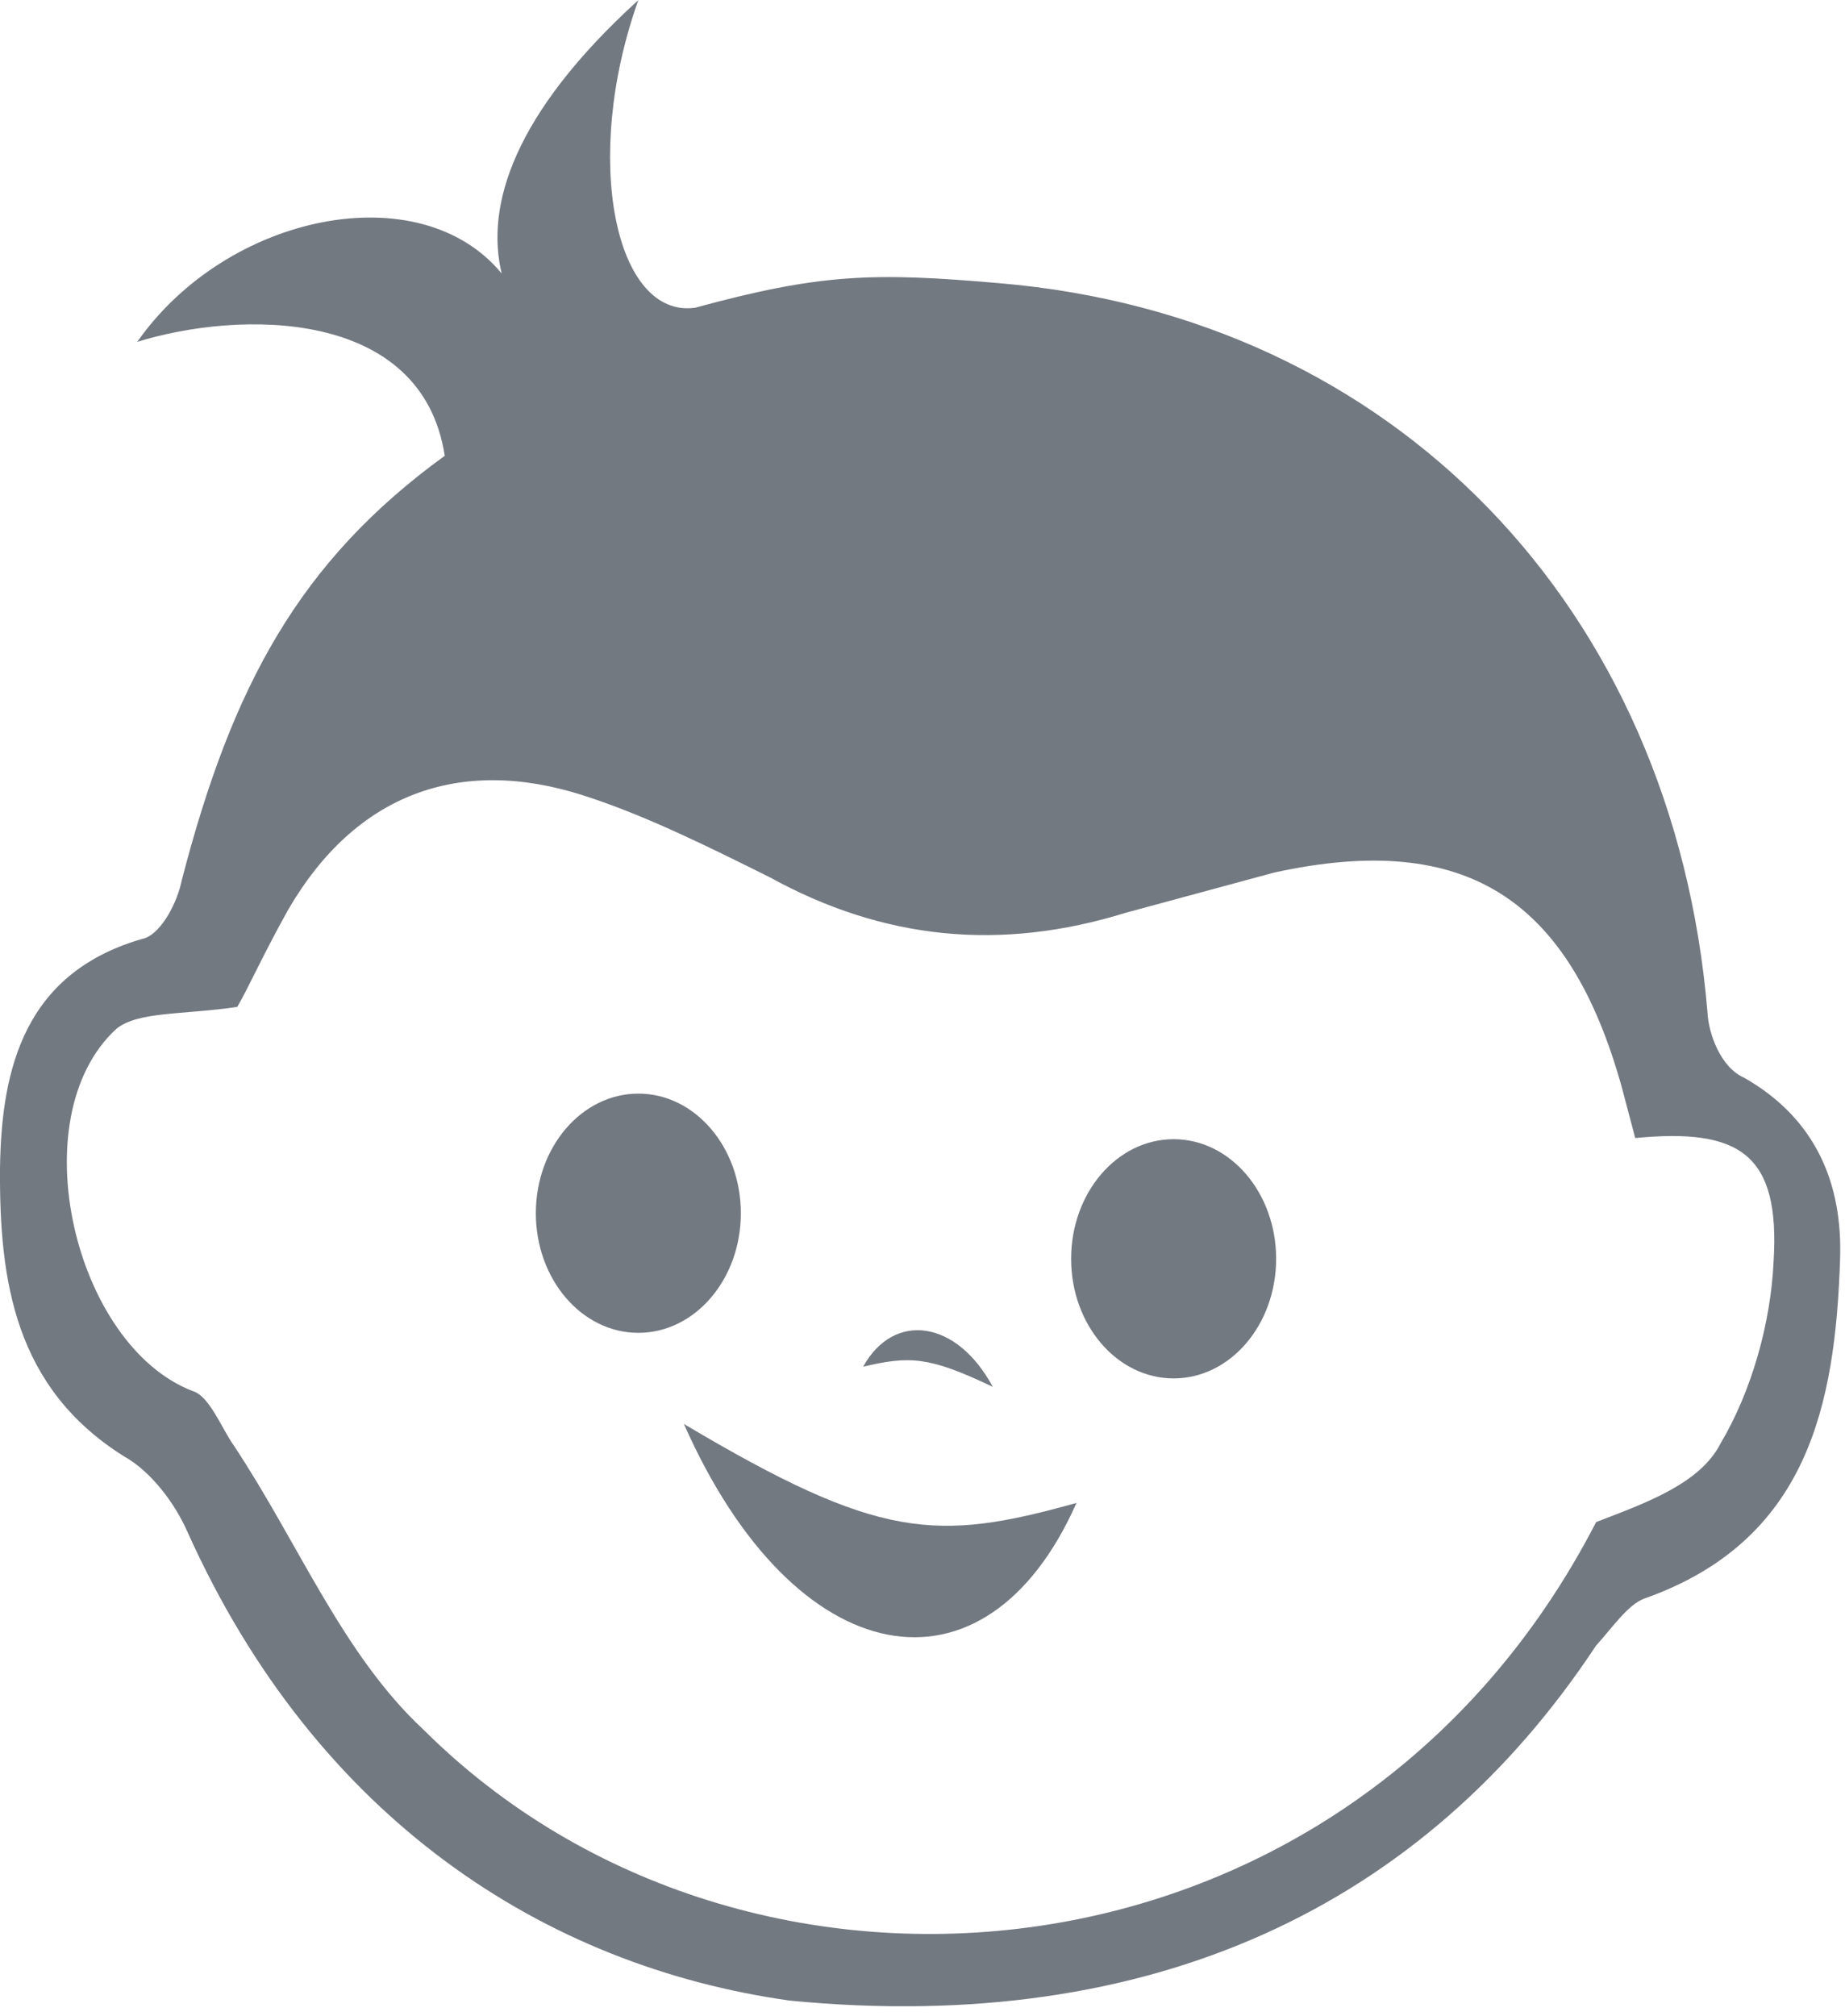 <svg id="Ebene_1" data-name="Ebene 1" xmlns="http://www.w3.org/2000/svg" version="1.1" viewBox="0 0 162 177"><defs><clipPath id="clippath"><path style="stroke-width:0;fill:none" d="M0 0h161.58v176.11H0z"/></clipPath><style>.cls-3{stroke-width:0;fill:#737981}</style></defs><g style="clip-path:url(#clippath)"><path class="cls-3" d="M153.09 94.58c-1.99-.9-3.09-3.81-3.17-5.78-2.98-35.39-27.45-60.99-62.16-63.94-11.03-.96-15.71-.85-26.71 2.15-7 1-10-13-5-27-11 10-13.43 18.08-12 24-7.18-8.72-24.09-5.29-32 6 8.98-2.79 25-3 27 10-12.73 9.23-18.66 20.16-23.09 37.26-.4 1.99-1.76 4.52-3.19 5.07C2.18 85.25.11 93.73 0 102.61c-.06 9.87 1.31 19.18 10.82 25.19 2.49 1.37 4.57 4.24 5.64 6.67 11.31 25.17 31.34 38.13 52.91 41.15 31.79 3.08 55.66-8.3 70.76-31.15 1.4-1.54 2.77-3.57 4.21-4.13 14.4-5.06 16.81-17 17.23-29.84.21-6.42-1.99-12.25-8.47-15.92h-.01Zm2.64 16.16c-.25 5.44-1.95 11.43-4.67 15.99-1.8 3.53-6.6 5.22-10.91 6.88-21.59 41.87-74.48 46.6-102.97 18.22-7.1-6.6-10.93-16.31-16.65-24.94-1.04-1.44-2.13-4.35-3.61-4.78-10.4-3.99-15.15-24.02-6.72-31.78 1.88-1.56 5.79-1.23 10.63-1.94.91-1.52 2.24-4.54 4.5-8.58 5.9-10.12 15.01-13.47 25.88-9.99 5.43 1.74 10.91 4.47 16.38 7.19 9.98 5.49 20.25 6.53 31.31 3.1l13-3.52c16.89-3.68 25.92 2.34 30.52 18.92l1.16 4.39c9.22-.89 12.73 1.43 12.15 10.83s0 .01 0 .01Z"/><path class="cls-3" d="M60.05 125c17.13 10.18 22.15 10.37 34.47 6.93-8.01 18.08-24.74 15.06-34.47-6.93Zm-4-8c4.97 0 9-4.7 9-10.5s-4.03-10.5-9-10.5-9 4.7-9 10.5 4.03 10.5 9 10.5Zm31.12 4.74c-5.64-2.69-7.3-2.72-11.38-1.77 2.7-4.87 8.22-4.11 11.38 1.77Zm15.88-.74c4.97 0 9-4.7 9-10.5s-4.03-10.5-9-10.5-9 4.7-9 10.5 4.03 10.5 9 10.5Z"/></g></svg>